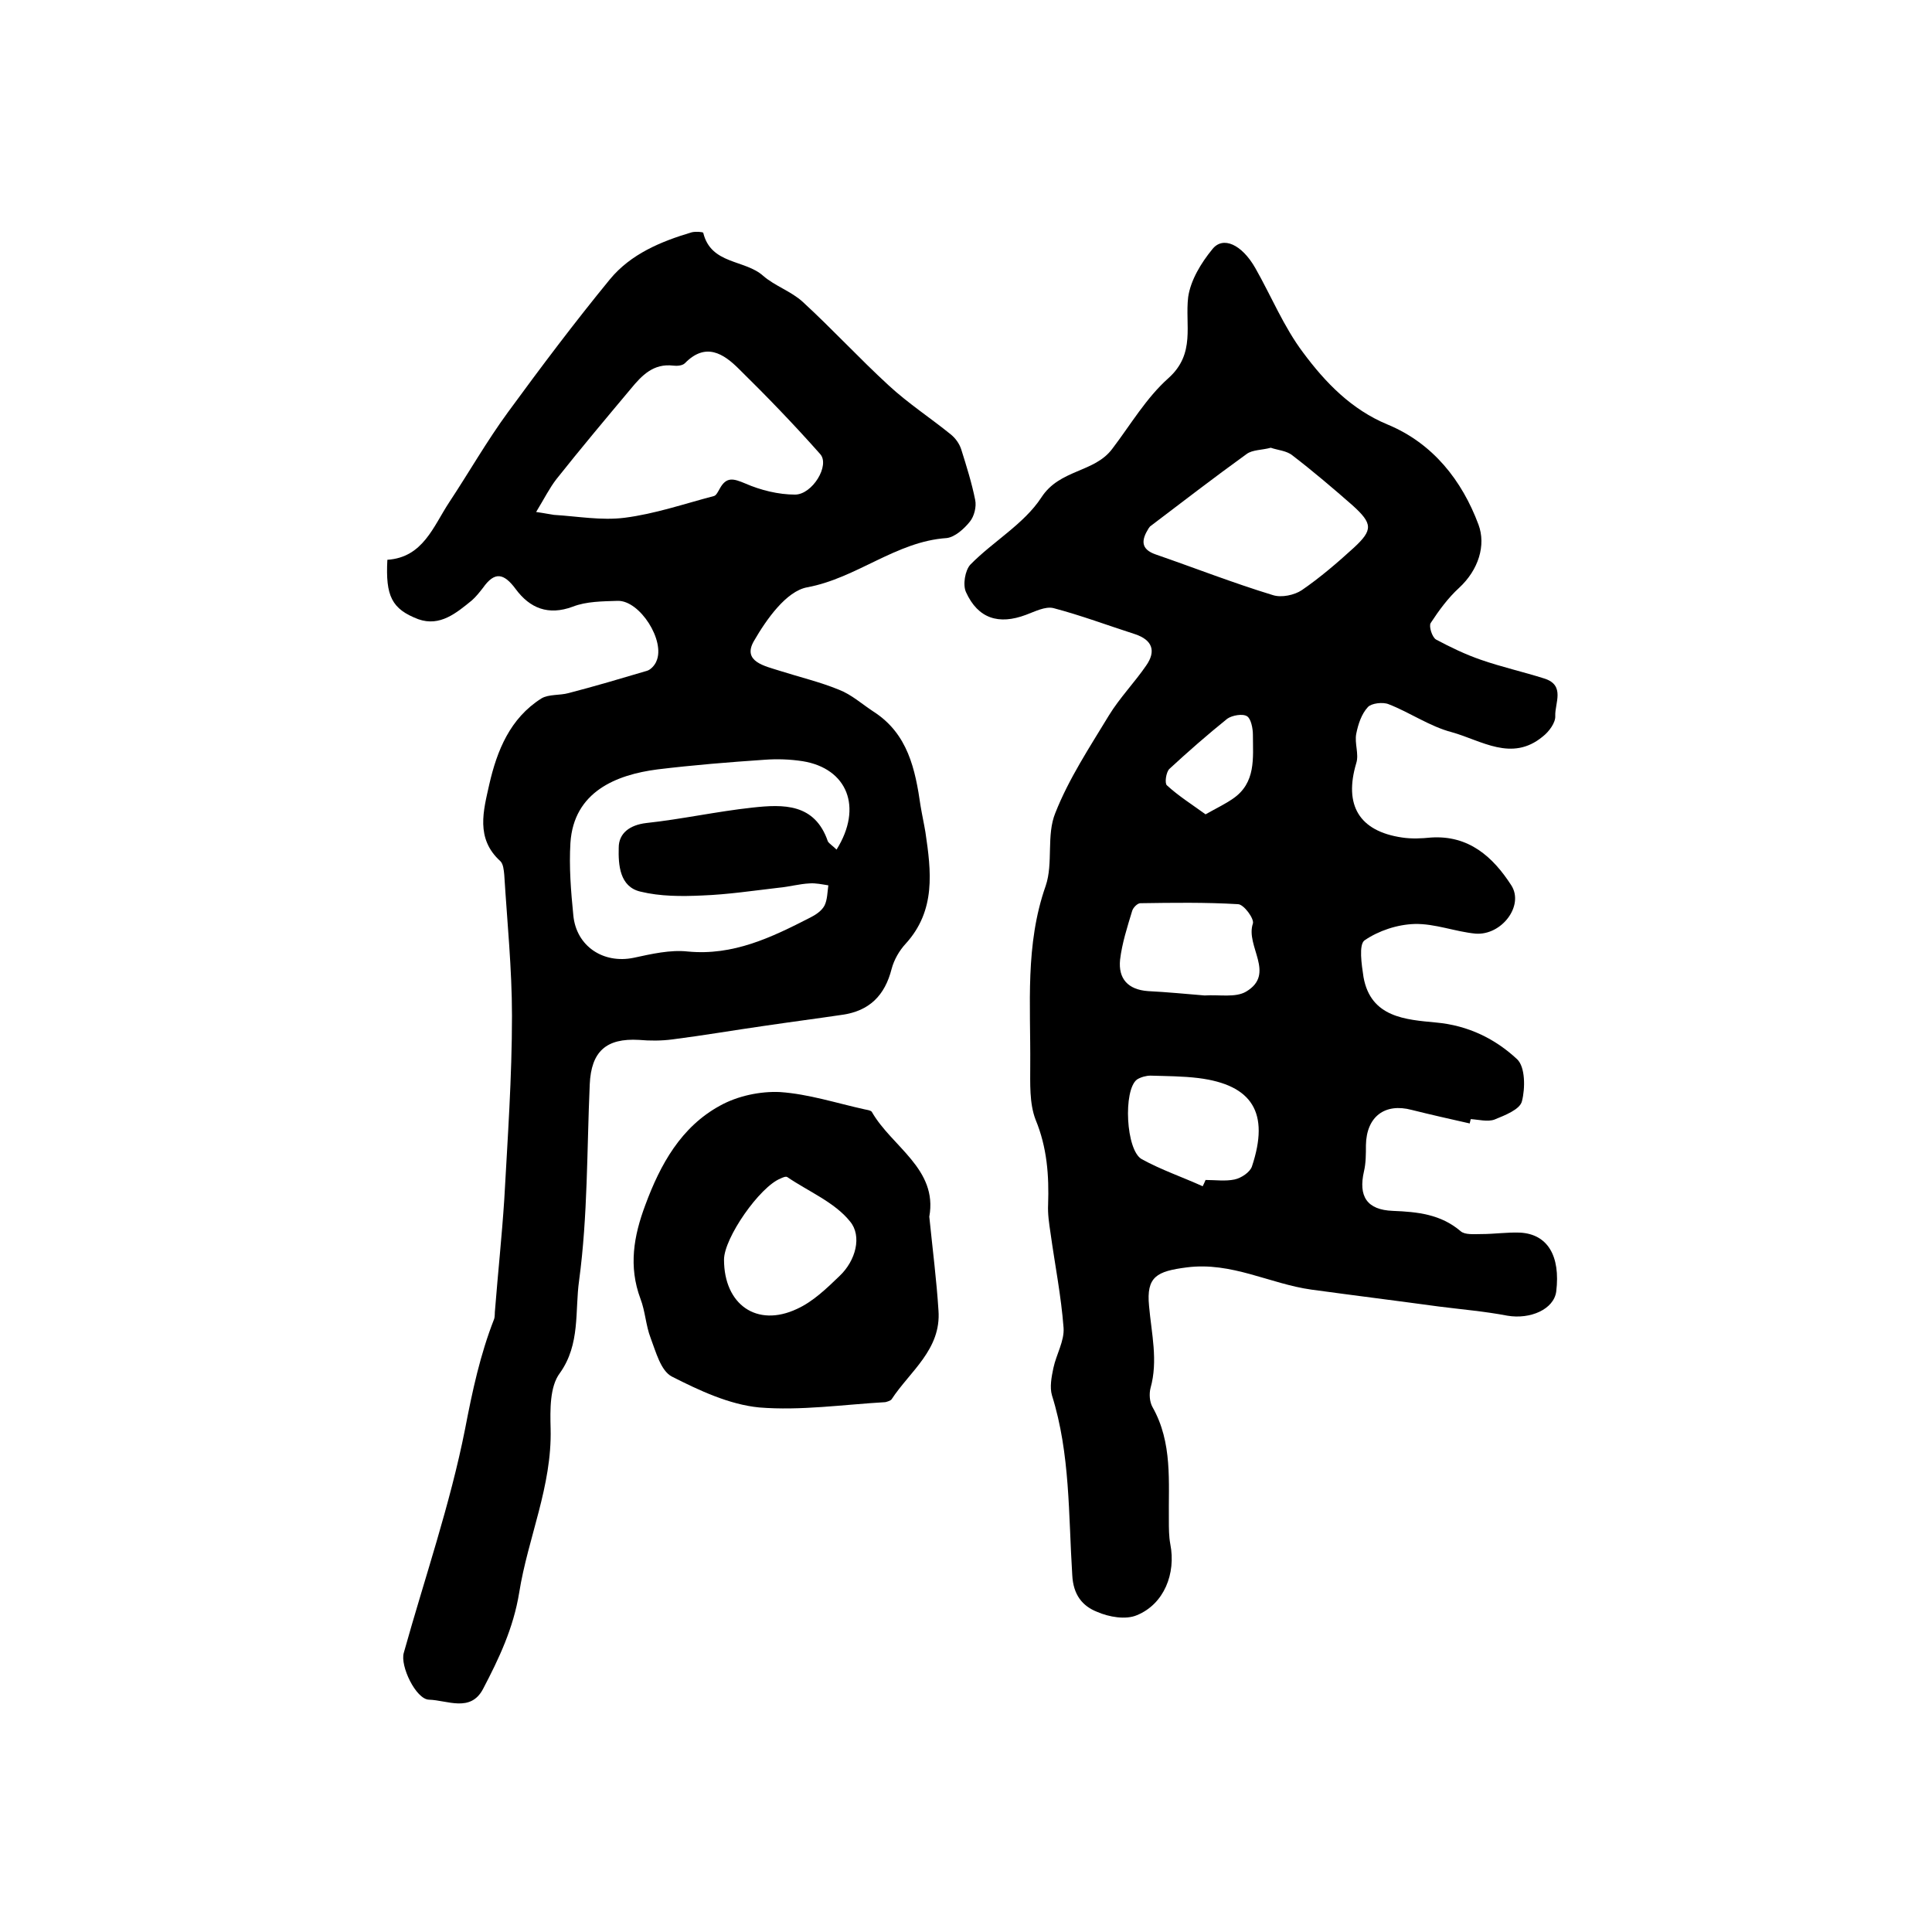 <?xml version="1.0" encoding="utf-8"?>
<!-- Generator: Adobe Illustrator 22.0.0, SVG Export Plug-In . SVG Version: 6.00 Build 0)  -->
<svg version="1.1" id="图层_1" xmlns="http://www.w3.org/2000/svg" xmlns:xlink="http://www.w3.org/1999/xlink" x="0px" y="0px"
	 viewBox="0 0 400 400" style="enable-background:new 0 0 400 400;" xml:space="preserve">
<style type="text/css">
	.st0{fill:#FFFFFF;}
</style>
<g>
	
	<path d="M304.3,232.6c-4-0.9-8-1.8-12-2.8c-5.6-1.5-9.4,1.4-9.5,7.3c0,1.8,0,3.7-0.4,5.4c-1.2,5.2,0.6,8,6,8.2
		c5.1,0.2,9.9,0.7,14,4.2c0.9,0.8,2.8,0.6,4.3,0.6c2.7,0,5.3-0.4,8-0.3c5.7,0.3,8.4,4.8,7.5,12.2c-0.5,3.7-5.4,5.8-10.1,5
		c-4.7-0.9-9.5-1.3-14.2-1.9c-8.8-1.2-17.6-2.3-26.4-3.5c-8.6-1.2-16.5-5.8-25.8-4.6c-6.2,0.8-8.4,1.9-7.8,8
		c0.5,5.7,1.9,11.3,0.3,17c-0.3,1.2-0.2,2.8,0.4,3.9c4.2,7.4,3.3,15.5,3.4,23.4c0,1.7,0,3.4,0.3,5c1.2,6.1-1.3,12.4-6.9,14.7
		c-2.3,1-5.8,0.4-8.3-0.7c-3-1.2-4.9-3.5-5.1-7.6c-0.8-12.5-0.4-25.1-4.2-37.2c-0.5-1.7-0.1-3.8,0.3-5.7c0.6-2.8,2.3-5.6,2.1-8.3
		c-0.5-6.6-1.8-13.1-2.7-19.6c-0.3-2-0.6-4-0.5-5.9c0.2-6-0.2-11.8-2.6-17.6c-1.3-3.4-1.1-7.5-1.1-11.3c0.1-12.4-1.1-24.9,3.2-37.1
		c1.6-4.7,0.1-10.5,2-15.1c2.8-7.1,7.1-13.6,11.1-20.2c2.2-3.6,5.3-6.8,7.7-10.3c2.1-3,1.3-5.3-2.3-6.5c-5.6-1.8-11.2-3.9-16.9-5.4
		c-1.7-0.4-3.8,0.7-5.7,1.4c-5.6,2.1-9.9,0.8-12.4-4.7c-0.7-1.5-0.2-4.5,0.9-5.7c4.7-4.8,11.1-8.4,14.7-13.9
		c3.8-5.9,11-5.1,14.7-10.1c3.8-5,7-10.5,11.6-14.6c5.7-5.1,3.4-11,4.1-16.8c0.5-3.5,2.7-7.1,5-9.9c2.2-2.8,6.1-1,8.9,3.9
		c3.3,5.8,5.9,12.2,9.9,17.5c4.6,6.2,10,11.8,17.5,14.9c9.4,3.9,15.4,11.6,18.8,20.7c1.6,4.3,0,9.4-4,13.1c-2.3,2.1-4.2,4.7-5.9,7.3
		c-0.4,0.7,0.3,2.9,1.1,3.4c3,1.6,6.1,3.1,9.3,4.2c4.3,1.5,8.8,2.5,13.2,3.9c4.3,1.4,2.1,5.1,2.2,7.7c0.1,1.4-1.3,3.3-2.6,4.3
		c-6.4,5.3-12.7,0.8-18.8-0.9c-4.6-1.2-8.7-4.1-13.1-5.8c-1.2-0.5-3.6-0.2-4.3,0.6c-1.3,1.4-2,3.5-2.4,5.5c-0.4,2,0.6,4.2,0,6.1
		c-2.6,8.7,0.6,14.1,9.5,15.4c2,0.3,4,0.2,6,0c7.8-0.5,12.8,4,16.6,9.9c2.7,4.2-2,10.4-7.4,10c-4.2-0.4-8.4-2.1-12.6-2
		c-3.6,0.1-7.5,1.4-10.4,3.4c-1.2,0.9-0.6,5-0.2,7.6c1.5,8.4,8.8,8.8,15,9.4c6.7,0.6,12.3,3.4,16.8,7.6c1.7,1.6,1.7,6,1,8.7
		c-0.4,1.7-3.5,2.9-5.7,3.8c-1.4,0.5-3.3,0-4.9-0.1C304.4,232.2,304.3,232.4,304.3,232.6z M263.1,92.7c-1.8,0.5-3.8,0.4-5,1.3
		c-6.8,4.9-13.4,10-20,15c-0.1,0.1-0.2,0.3-0.3,0.4c-1.5,2.4-1.7,4.3,1.5,5.4c8.1,2.8,16,5.9,24.2,8.4c1.8,0.6,4.5,0,6-1
		c3.8-2.6,7.4-5.7,10.8-8.8c4-3.7,3.9-5-0.3-8.8c-4-3.5-8.1-7-12.4-10.3C266.4,93.3,264.5,93.2,263.1,92.7z M249.4,206.1
		c3.1-0.2,6.4,0.5,8.6-0.8c6.2-3.7-0.2-9.4,1.4-14.1c0.3-1-1.9-4-3.1-4c-6.7-0.4-13.5-0.3-20.2-0.2c-0.6,0-1.5,0.9-1.7,1.6
		c-1,3.3-2.1,6.7-2.5,10.1c-0.4,3.9,1.6,6.2,5.8,6.5C241.7,205.4,245.7,205.8,249.4,206.1z M249,245.6c0.2-0.4,0.4-0.8,0.6-1.3
		c2,0,4.1,0.3,6-0.1c1.4-0.3,3.2-1.5,3.6-2.7c3.7-11.1,0.1-16.9-11.1-18.3c-3.3-0.4-6.6-0.4-9.9-0.5c-0.9,0-2,0.3-2.8,0.8
		c-2.9,2.2-2.3,14.7,1,16.5C240.4,242.2,244.8,243.7,249,245.6z M249.6,168.6c2.3-1.3,4-2.1,5.6-3.2c4.9-3.3,4.2-8.5,4.2-13.3
		c0-1.3-0.4-3.3-1.2-3.8c-0.9-0.6-3.1-0.2-4.1,0.5c-4.1,3.3-8.1,6.8-12,10.4c-0.7,0.7-1,3-0.5,3.4
		C244,164.8,246.7,166.5,249.6,168.6z"/>
	<path d="M80.2,115.9c7.4-0.5,9.5-6.9,12.8-11.9c4.1-6.2,7.8-12.7,12.2-18.7c6.8-9.3,13.8-18.6,21.1-27.5c4.3-5.2,10.5-7.8,16.9-9.7
		c0.8-0.2,2.3-0.1,2.4,0.1c1.6,6.6,8.6,5.5,12.4,8.9c2.4,2.1,5.8,3.2,8.2,5.4c6.1,5.6,11.7,11.7,17.8,17.3c4,3.7,8.6,6.7,12.8,10.1
		c1,0.8,1.8,1.9,2.2,3.1c1.1,3.5,2.2,7,2.9,10.5c0.3,1.4-0.2,3.4-1.1,4.5c-1.2,1.5-3.1,3.2-4.8,3.4c-10.5,0.7-18.6,8.3-28.9,10.2
		c-4.3,0.8-8.4,6.6-11,11.1c-2.5,4.3,2.3,5.2,5.4,6.2c4.1,1.3,8.3,2.3,12.2,3.9c2.6,1,4.8,3,7.1,4.5c7.2,4.6,8.7,12,9.8,19.6
		c0.3,1.8,0.7,3.6,1,5.4c1.2,8.1,2.2,16.2-4.1,23.1c-1.3,1.4-2.4,3.3-2.9,5.2c-1.4,5.5-4.6,8.7-10.2,9.5c-5.4,0.8-10.8,1.5-16.2,2.3
		c-6.3,0.9-12.7,2-19,2.8c-2.3,0.3-4.6,0.3-6.9,0.1c-6.8-0.4-9.9,2.4-10.2,9.2c-0.6,13.6-0.4,27.2-2.2,40.6
		c-0.9,6.3,0.3,13.2-4,19.2c-2.1,2.8-2,7.6-1.9,11.5c0.3,11.9-4.7,22.6-6.5,33.9c-1.2,7.4-4.2,13.7-7.5,20
		c-2.6,4.9-7.4,2.3-11.2,2.2c-2.7-0.1-6-7-5.2-9.7c4.3-15.4,9.6-30.7,12.7-46.4c1.5-7.8,3.1-15.3,6-22.7c0.2-0.6,0.1-1.3,0.2-2
		c0.6-7.6,1.4-15.1,1.9-22.7c0.7-12.7,1.6-25.4,1.6-38.1c0-9.7-1-19.5-1.6-29.2c-0.1-1-0.2-2.2-0.8-2.8c-5.2-4.7-3.5-10.5-2.3-15.9
		c1.6-7,4.3-13.7,10.8-17.8c1.5-0.9,3.8-0.6,5.6-1.1c5.4-1.4,10.8-3,16.2-4.6c0.8-0.2,1.7-1.2,2-2c1.9-4.2-3.4-12.6-8-12.5
		c-3.1,0.1-6.5,0.1-9.3,1.2c-5.1,1.9-8.9,0.3-11.8-3.6c-2.5-3.4-4.4-3.7-6.8-0.3c-0.7,0.9-1.5,1.9-2.3,2.6
		c-3.2,2.6-6.6,5.5-11.1,3.9C81.1,126.1,79.8,123.4,80.2,115.9z M173.2,175.9c5.5-8.8,2.2-16.8-7-18.3c-2.6-0.4-5.3-0.5-7.9-0.3
		c-7.4,0.5-14.8,1.1-22.2,2c-8.5,1.1-17.3,4.6-18,15.2c-0.3,5,0.1,10,0.6,15c0.6,6.4,6.2,10.1,12.5,8.8c3.7-0.8,7.6-1.7,11.2-1.3
		c9.4,0.9,17.3-2.9,25.3-7c1.2-0.6,2.4-1.4,3-2.5c0.6-1.2,0.6-2.8,0.8-4.2c-1.3-0.2-2.6-0.5-3.9-0.4c-2.1,0.1-4.2,0.7-6.4,0.9
		c-5.2,0.6-10.5,1.4-15.8,1.6c-4.3,0.2-8.7,0.2-12.8-0.8c-4.3-1-4.6-5.5-4.5-9.1c0-3,2.3-4.7,5.7-5.1c7.4-0.8,14.6-2.4,22-3.2
		c6.4-0.7,12.9-0.9,15.6,7C171.7,174.7,172.4,175.1,173.2,175.9z M111,106c2.1,0.3,2.9,0.5,3.7,0.6c4.9,0.3,9.8,1.2,14.6,0.6
		c6.3-0.8,12.4-2.9,18.5-4.5c0.5-0.1,0.9-1,1.2-1.5c1.4-2.6,2.9-2.1,5.3-1.1c3.2,1.4,6.9,2.3,10.3,2.3c3.6,0,7.3-6.1,5.2-8.4
		c-5.4-6.1-11-11.9-16.8-17.6c-3.2-3.2-6.9-5.6-11.2-1.2c-0.5,0.5-1.6,0.6-2.4,0.5c-4.1-0.5-6.5,2-8.8,4.8
		c-5.2,6.2-10.4,12.4-15.4,18.7C113.8,101,112.7,103.2,111,106z"/>
	<path d="M192.4,251.9c0.7,6.9,1.5,13.1,1.9,19.4c0.6,8.1-5.9,12.6-9.7,18.4c-0.2,0.3-0.9,0.5-1.3,0.6c-8.7,0.5-17.5,1.8-26.1,1.1
		c-6.2-0.6-12.4-3.5-18.1-6.4c-2.3-1.2-3.3-5.1-4.4-8c-1-2.6-1.1-5.5-2.1-8.1c-2.5-6.7-1.4-13,1-19.4c3.1-8.4,7.4-16.2,15.5-20.6
		c3.6-2,8.3-3,12.4-2.8c5.9,0.4,11.7,2.3,17.6,3.6c0.5,0.1,1.2,0.2,1.4,0.5C184.6,237.4,194.2,242,192.4,251.9z M149.9,260.8
		c0,9.3,6.8,14.1,15.1,10.2c3.3-1.5,6.1-4.2,8.8-6.8c3.4-3.2,4.7-8.3,2.2-11.3c-3.2-4-8.6-6.2-13-9.2c-0.3-0.2-1,0.1-1.4,0.3
		C157.3,245.7,149.9,256.3,149.9,260.8z"/>
	
	
	
	
	
	
	
</g>
</svg>
